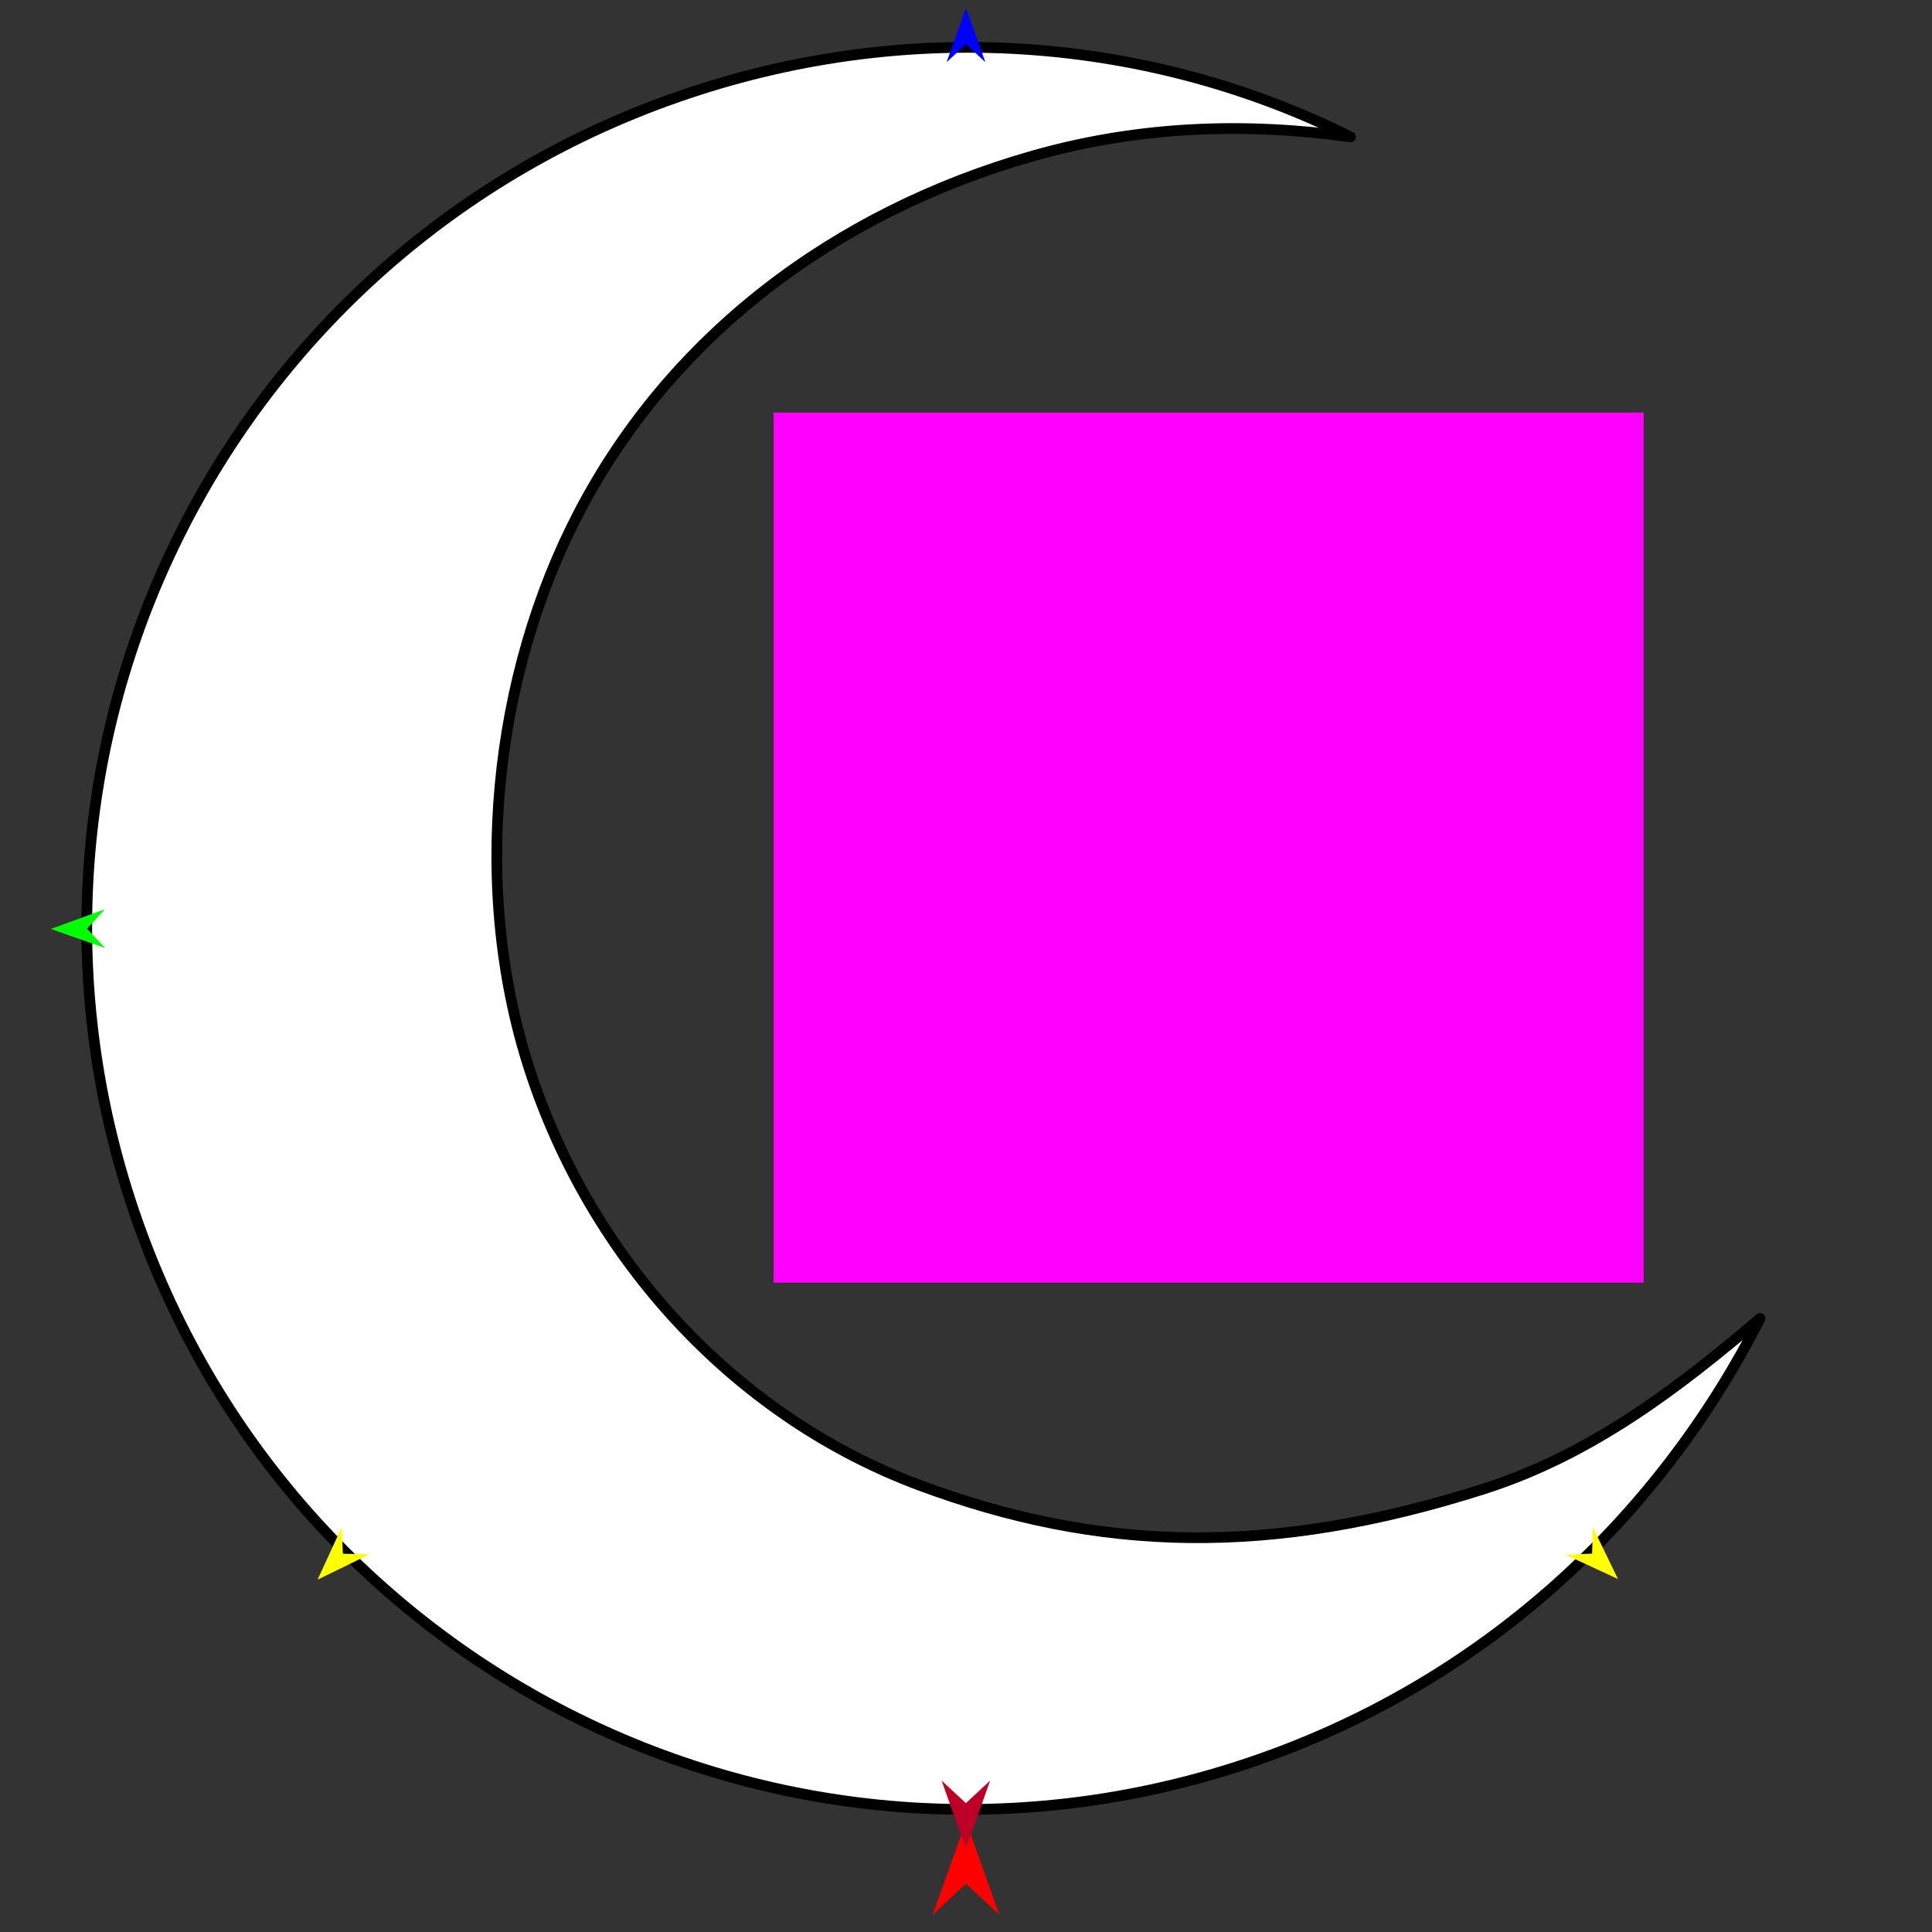 <?xml version="1.0" encoding="utf-8"?>
<!-- Generator: Moho 12.5 build 22414 -->
<!DOCTYPE svg PUBLIC "-//W3C//DTD SVG 1.1//EN" "http://www.w3.org/Graphics/SVG/1.1/DTD/svg11.dtd">
<svg version="1.1" id="Frame_0" xmlns="http://www.w3.org/2000/svg" xmlns:xlink="http://www.w3.org/1999/xlink" width="720px" height="720px">
<rect width="100%" height="100%" fill="#333333" stroke="none"/>
<g id="crescent">
<g id="crescent">
<path fill="#ffffff" fill-rule="evenodd" stroke="#000000" stroke-width="4" stroke-linecap="round" stroke-linejoin="round" d="M 655.930 491.343 C 655.930 491.343 655.930 491.343 655.930 491.343 C 617.462 567.084 551.460 628.012 465.387 656.990 C 379.314 685.967 289.872 677.427 214.703 640.124 C 139.534 602.820 78.639 536.754 49.661 450.681 C 20.684 364.608 29.224 275.166 66.528 199.997 C 103.831 124.828 169.897 63.933 255.970 34.955 C 341.182 6.267 429.697 14.351 503.304 51.024 C 464.583 45.617 424.837 46.802 385.256 58.025 C 310.384 79.254 249.736 125.967 215.824 190.857 C 184.008 251.737 174.902 331.993 198.186 401.121 C 222.411 473.040 276.923 529.006 342.635 553.475 C 409.849 578.504 473.647 580.163 552.962 554.870 C 593.627 541.903 626.163 516.605 655.930 491.343 Z"/>
</g>
<g id="specs_3">
<path fill="#ff00ff" fill-rule="evenodd" stroke="none" d="M 288.290 478.012 C 288.322 478.012 612.524 478.012 612.556 478.012 C 612.556 477.980 612.556 153.778 612.556 153.746 C 612.524 153.746 288.322 153.746 288.290 153.746 C 288.290 153.778 288.290 477.980 288.290 478.012 Z"/>
<path fill="#ff0000" fill-rule="evenodd" stroke="none" d="M 360.000 678.754 C 360.001 678.758 372.432 713.564 372.433 713.567 C 372.432 713.566 360.001 702.000 360.000 701.999 C 359.999 702.000 347.568 713.566 347.567 713.567 C 347.568 713.564 359.999 678.758 360.000 678.754 Z"/>
<path fill="#0000ff" fill-rule="evenodd" stroke="none" d="M 360.000 2.959 C 360.001 2.961 367.221 23.180 367.222 23.181 C 367.221 23.181 360.001 16.463 360.000 16.462 C 359.999 16.463 352.779 23.181 352.778 23.181 C 352.779 23.180 359.999 2.961 360.000 2.959 Z"/>
<path fill="#00ff00" fill-rule="evenodd" stroke="none" d="M 18.920 346.192 C 18.922 346.192 39.104 338.869 39.106 338.868 C 39.105 338.869 32.423 346.123 32.423 346.124 C 32.423 346.125 39.178 353.312 39.179 353.312 C 39.177 353.312 18.922 346.193 18.920 346.192 Z"/>
<path fill="#ffff00" fill-rule="evenodd" stroke="none" d="M 118.365 588.689 C 118.366 588.687 127.326 569.178 127.327 569.176 C 127.327 569.177 127.799 579.028 127.799 579.029 C 127.800 579.029 137.660 579.268 137.661 579.268 C 137.659 579.269 118.367 588.688 118.365 588.689 Z"/>
<path fill="#ffff00" fill-rule="evenodd" stroke="none" d="M 602.961 588.450 C 602.960 588.448 593.610 569.122 593.609 569.120 C 593.609 569.121 593.334 578.980 593.334 578.981 C 593.333 578.982 583.480 579.418 583.479 579.418 C 583.481 579.419 602.959 588.449 602.961 588.450 Z"/>
<path fill="#be0027" fill-rule="evenodd" stroke="none" d="M 359.957 688.900 C 359.958 688.898 369.002 663.574 369.003 663.571 C 369.002 663.572 359.958 671.987 359.957 671.988 C 359.957 671.987 350.913 663.572 350.912 663.571 C 350.913 663.574 359.957 688.898 359.957 688.900 Z"/>
</g>
</g>
</svg>
